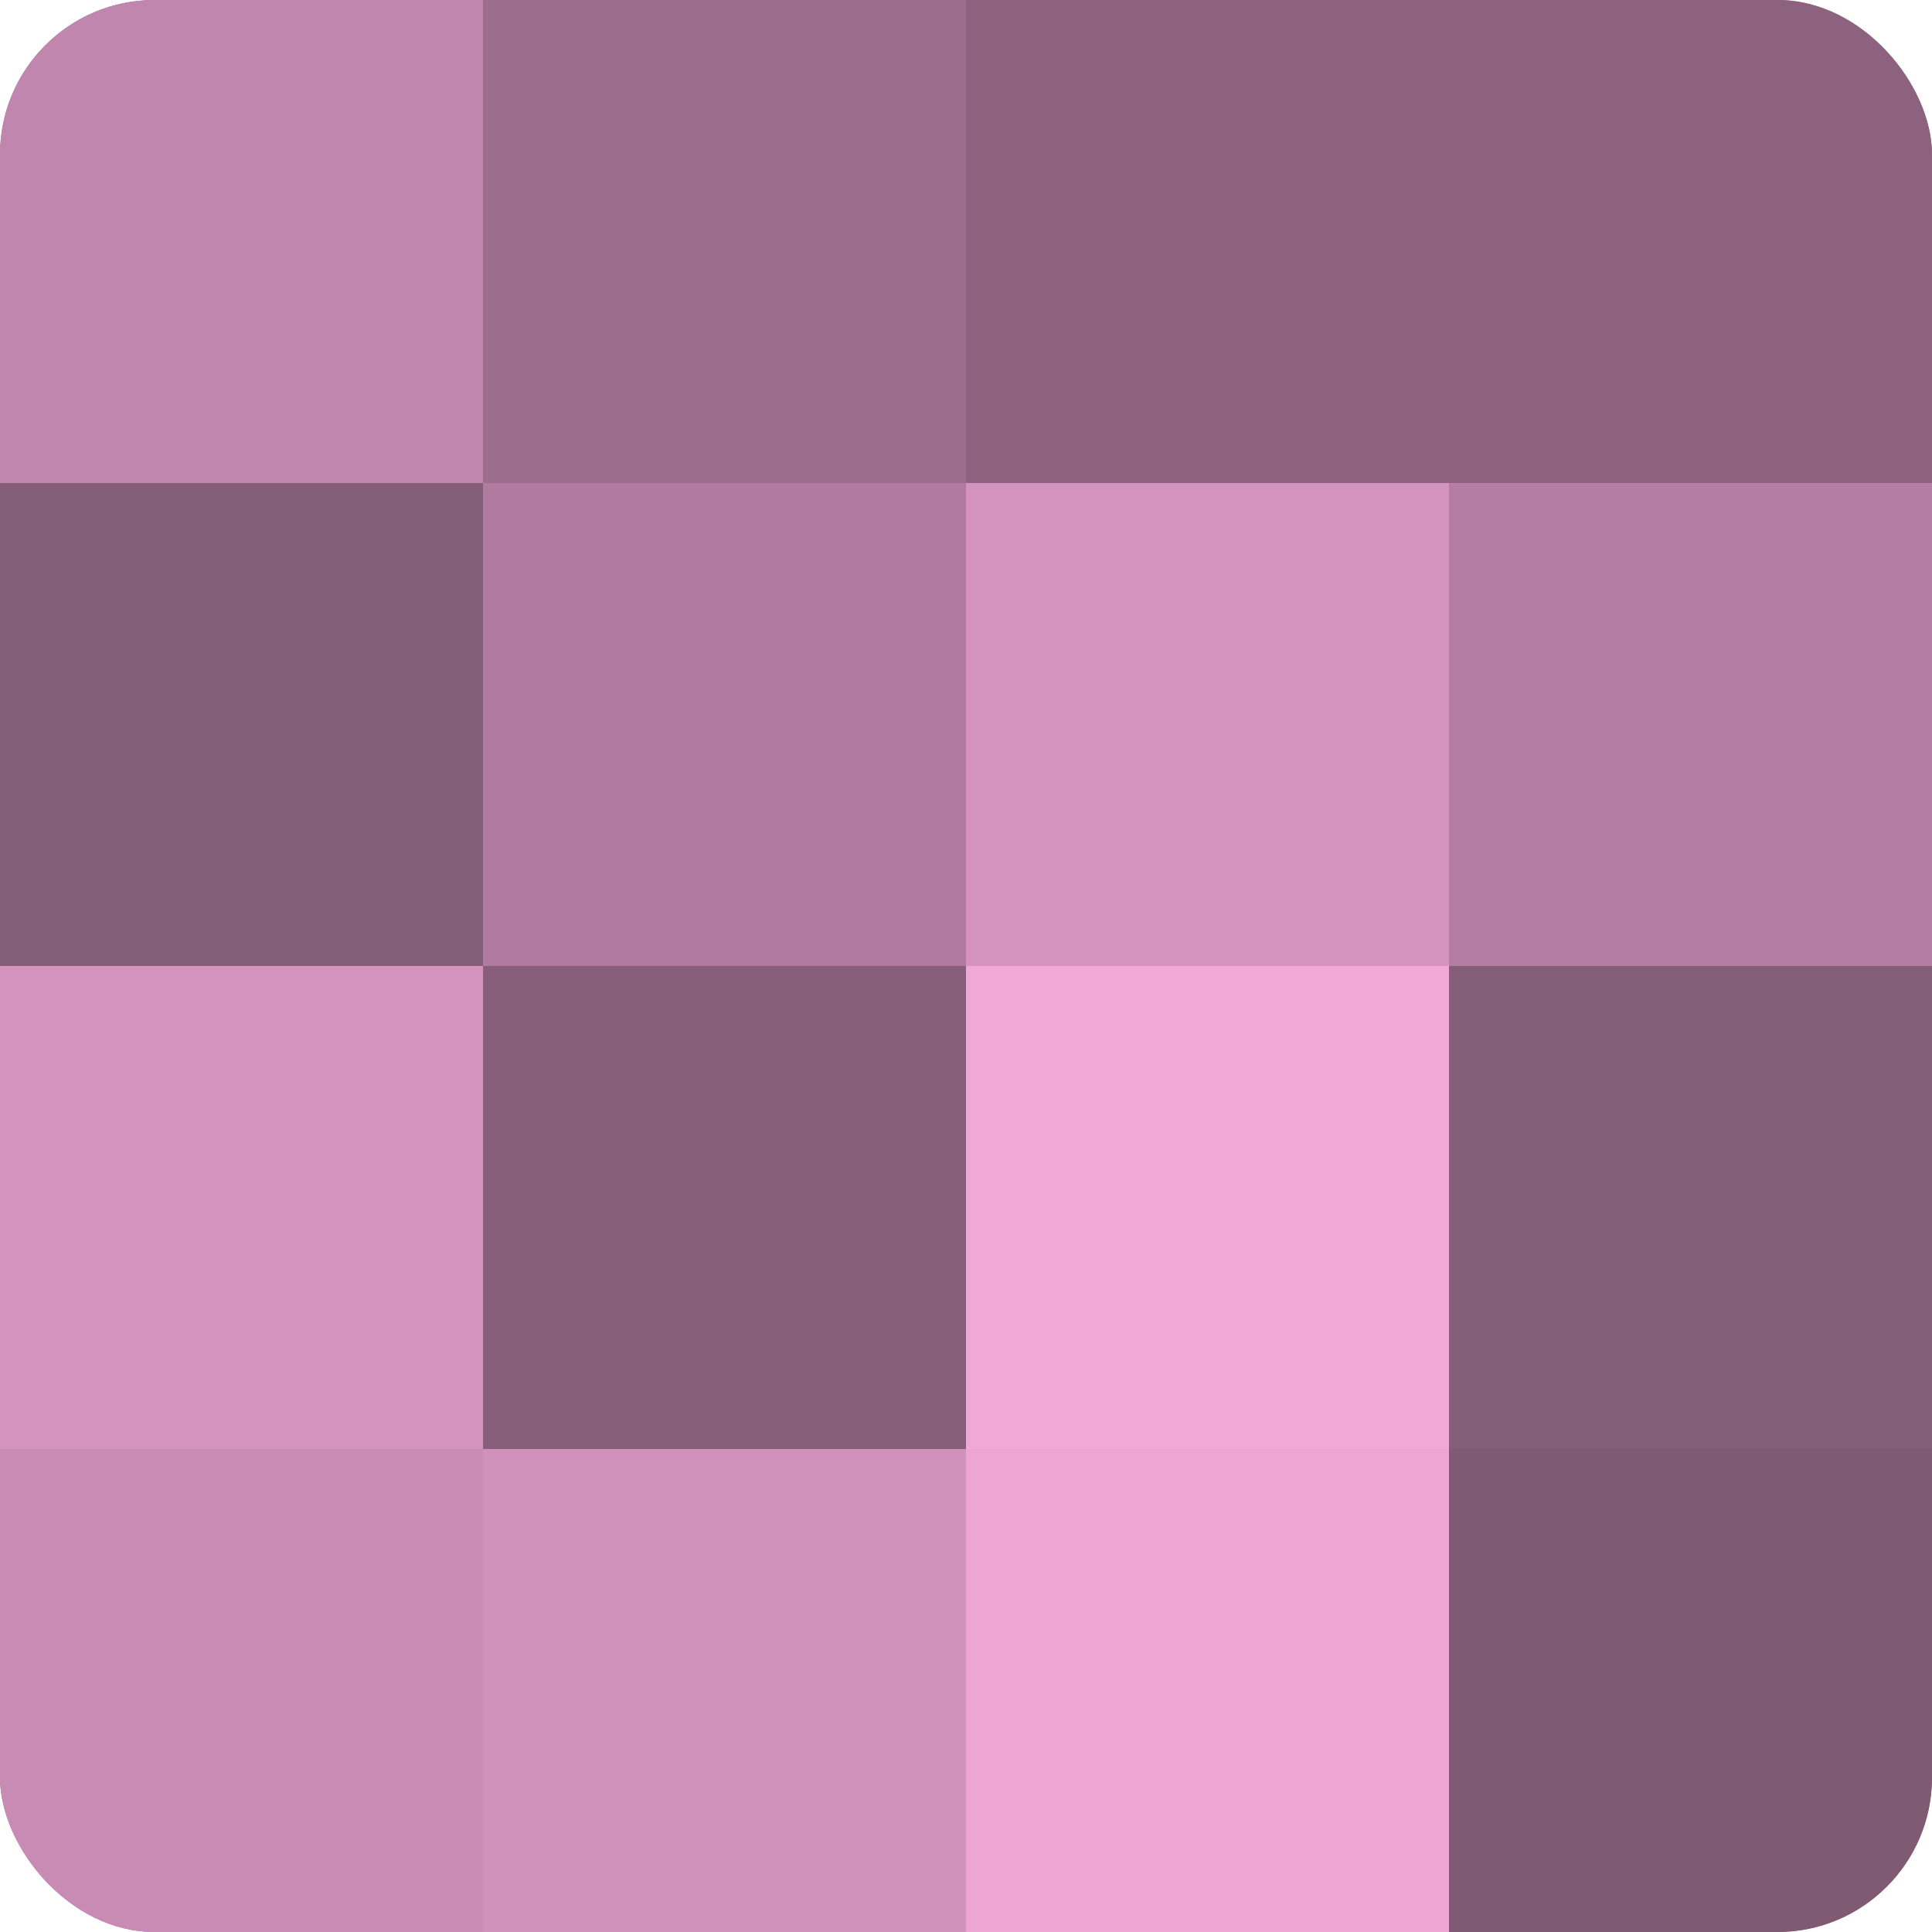 <?xml version="1.0" encoding="UTF-8"?>
<svg xmlns="http://www.w3.org/2000/svg" width="60" height="60" viewBox="0 0 100 100" preserveAspectRatio="xMidYMid meet"><defs><clipPath id="c" width="100" height="100"><rect width="100" height="100" rx="8" ry="8"/></clipPath></defs><g clip-path="url(#c)"><rect width="100" height="100" fill="#a07090"/><rect width="25" height="25" fill="#c086ad"/><rect y="25" width="25" height="25" fill="#845d77"/><rect y="50" width="25" height="25" fill="#d494bf"/><rect y="75" width="25" height="25" fill="#c88cb4"/><rect x="25" width="25" height="25" fill="#9c6d8c"/><rect x="25" y="25" width="25" height="25" fill="#b07b9e"/><rect x="25" y="50" width="25" height="25" fill="#885f7a"/><rect x="25" y="75" width="25" height="25" fill="#d092bb"/><rect x="50" width="25" height="25" fill="#8c627e"/><rect x="50" y="25" width="25" height="25" fill="#d494bf"/><rect x="50" y="50" width="25" height="25" fill="#f0a8d8"/><rect x="50" y="75" width="25" height="25" fill="#eca5d4"/><rect x="75" width="25" height="25" fill="#8c627e"/><rect x="75" y="25" width="25" height="25" fill="#b47ea2"/><rect x="75" y="50" width="25" height="25" fill="#845d77"/><rect x="75" y="75" width="25" height="25" fill="#805a73"/></g></svg>
